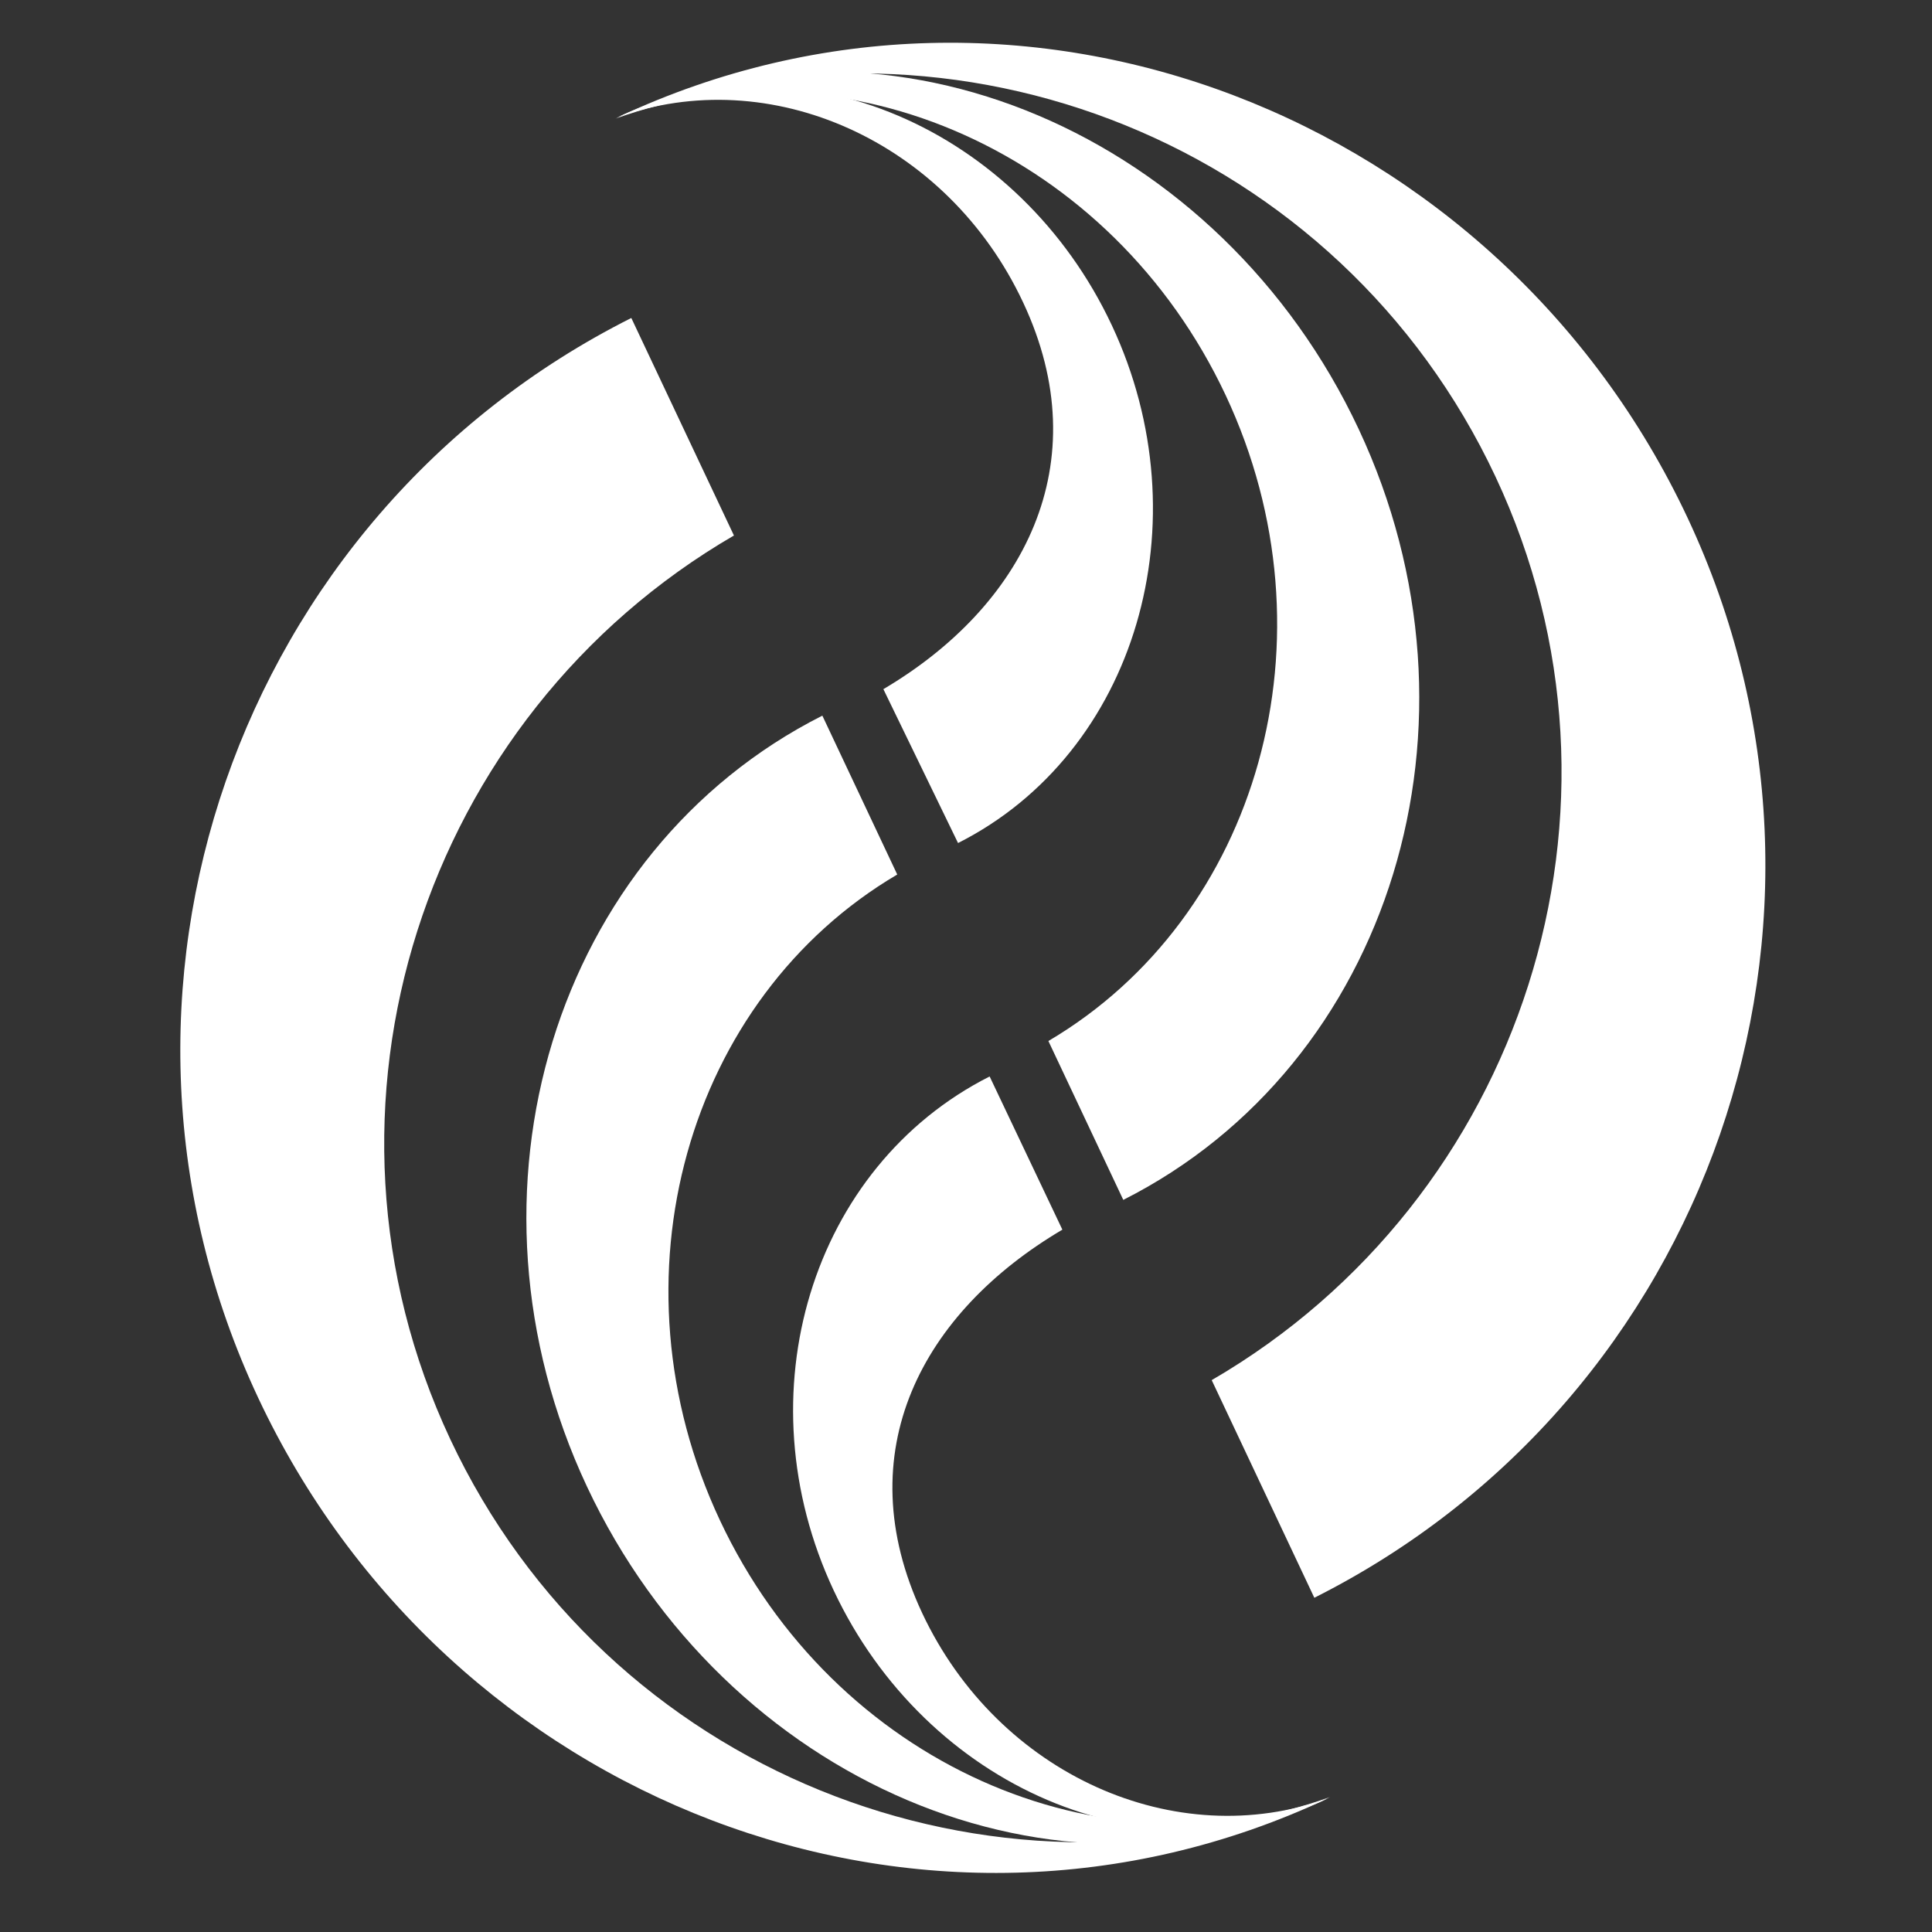 <?xml version="1.0" encoding="utf-8"?>
<!-- Generator: Adobe Illustrator 16.0.0, SVG Export Plug-In . SVG Version: 6.00 Build 0)  -->
<!DOCTYPE svg PUBLIC "-//W3C//DTD SVG 1.1//EN" "http://www.w3.org/Graphics/SVG/1.1/DTD/svg11.dtd">
<svg version="1.1" id="Layer_1" xmlns="http://www.w3.org/2000/svg" xmlns:xlink="http://www.w3.org/1999/xlink" x="0px" y="0px"
	 width="17px" height="17px" viewBox="0 0 17 17" enable-background="new 0 0 17 17" xml:space="preserve">
<rect x="0" y="0" width="17" height="17" fill="#333333" stroke="none"/>
<g>
	<path fill="#FFFFFF" d="M5.445,1.028C9-0.638,13.187,1.015,14.85,4.558c1.662,3.544,0.191,7.753-3.285,9.501l-0.903-1.915
		c2.733-1.588,3.865-5.036,2.497-7.95C11.787,1.271,8.418-0.072,5.445,1.028"/>
	<path fill="#FFFFFF" d="M5.416,1.044c2.412-1.13,5.325,0.144,6.539,2.731c1.214,2.588,0.285,5.593-2.071,6.783L9.225,9.16
		c1.849-1.09,2.558-3.554,1.56-5.682C9.783,1.345,7.439,0.311,5.416,1.044"/>
	<path fill="#FFFFFF" d="M5.429,1.034c1.604-0.752,3.544,0.101,4.354,1.828c0.811,1.728,0.216,3.764-1.353,4.556L7.773,6.064
		c1.229-0.726,1.897-1.981,1.23-3.402C8.336,1.238,6.774,0.546,5.429,1.034"/>
	<path fill="#FFFFFF" d="M11.674,15.829c-3.554,1.665-7.741,0.013-9.403-3.531c-1.663-3.543-0.191-7.753,3.284-9.5l0.903,1.914
		C3.726,6.3,2.594,9.748,3.962,12.664C5.333,15.584,8.702,16.929,11.674,15.829"/>
	<path fill="#FFFFFF" d="M11.704,15.812c-2.412,1.131-5.325-0.145-6.539-2.731C3.951,10.493,4.88,7.488,7.236,6.297l0.659,1.398
		c-1.849,1.09-2.559,3.555-1.56,5.683C7.337,15.512,9.681,16.546,11.704,15.812"/>
	<path fill="#FFFFFF" d="M11.69,15.822c-1.604,0.753-3.543-0.101-4.354-1.827c-0.811-1.728-0.195-3.731,1.372-4.523l0.64,1.348
		c-1.229,0.725-1.899,1.954-1.233,3.375C8.784,15.617,10.346,16.311,11.69,15.822"/>
</g>
</svg>
